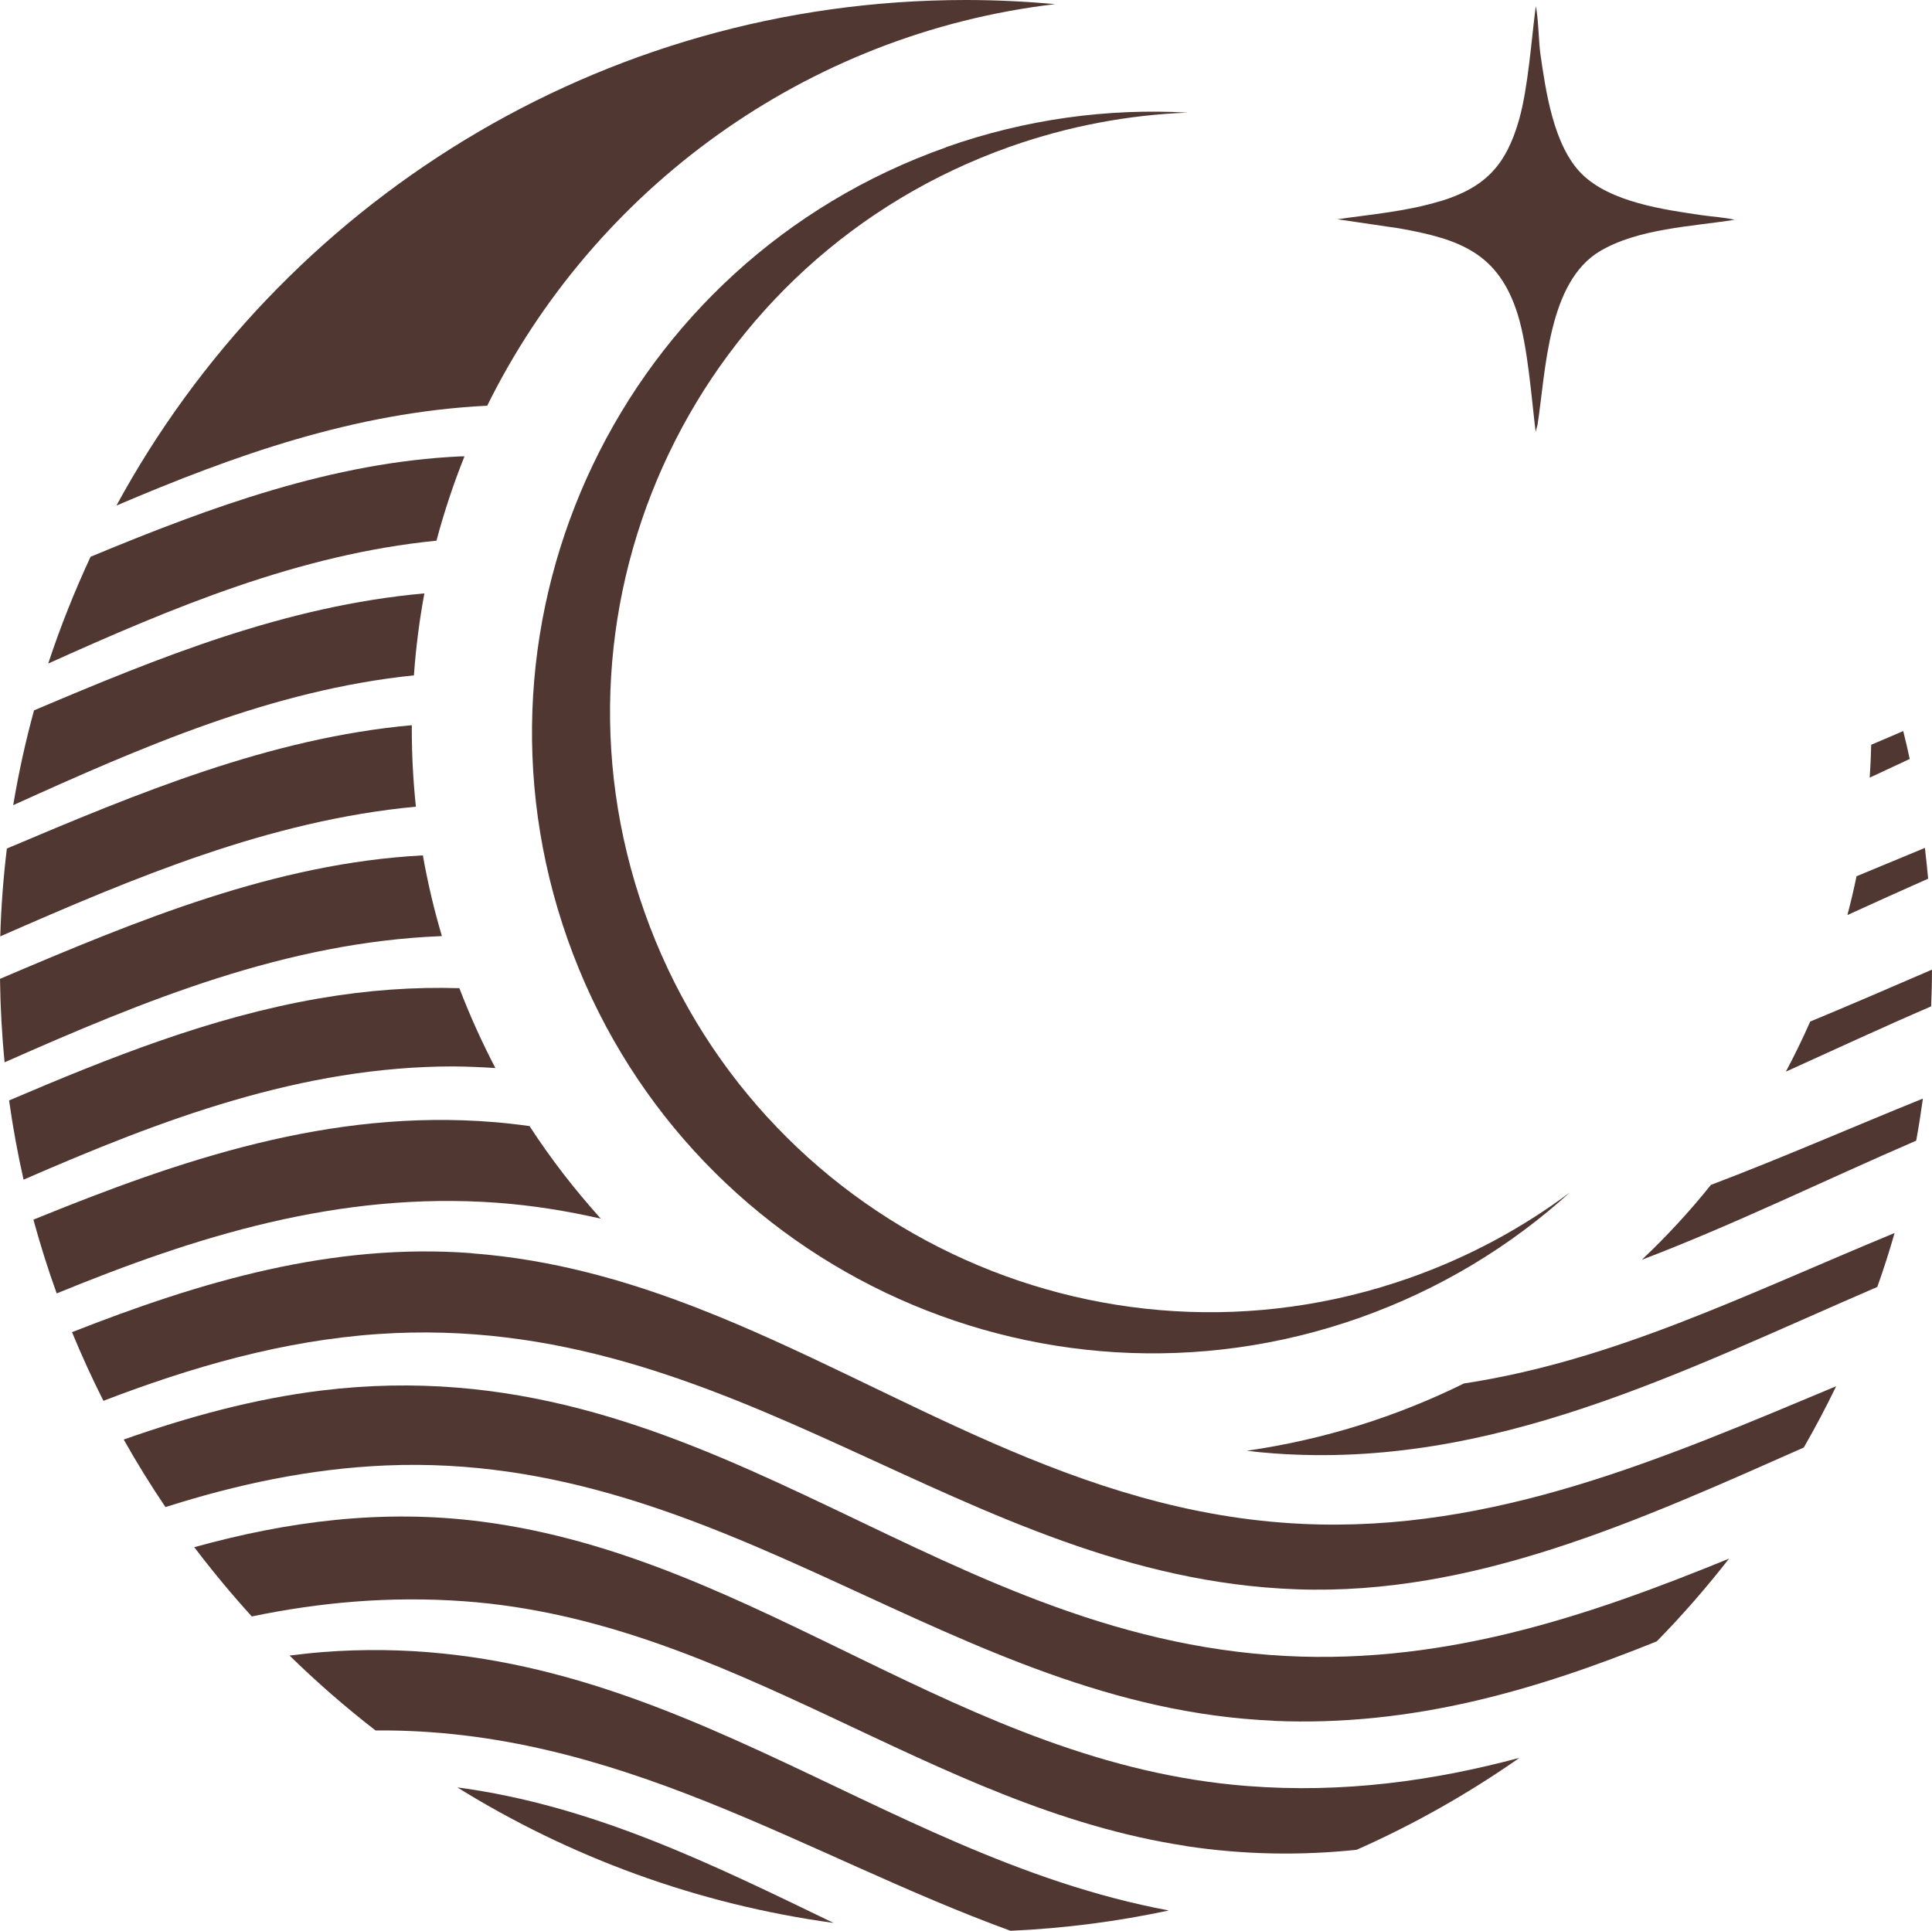 <svg viewBox="0 0 155.06 154.99" xmlns="http://www.w3.org/2000/svg" data-name="图层 2" id="_图层_2">
  <defs>
    <style>
      .cls-1 {
        fill: #513732;
      }
    </style>
  </defs>
  <g data-name="图层 1" id="_图层_1-2">
    <g>
      <g>
        <path d="M35.46,75.14c-12.48.48-23.87,5.16-35.09,10.13-.22-2.21-.34-4.45-.37-6.7,11.04-4.7,22.08-9.29,33.94-9.91.39,2.21.9,4.37,1.53,6.49Z" class="cls-1"></path>
        <path d="M36.7,143.47c10.96,1.46,20.53,6.21,30.2,10.88-10.97-1.5-21.2-5.3-30.2-10.88Z" class="cls-1"></path>
        <path d="M150.18,59.78c.86-.36,1.71-.73,2.57-1.1.19.74.36,1.49.52,2.24-1.07.5-2.14,1-3.21,1.5.06-.87.1-1.75.12-2.63Z" class="cls-1"></path>
        <path d="M33.05,58.49c0,2.11.11,4.2.33,6.26-11.79,1.11-22.61,5.7-33.36,10.41.07-2.38.25-4.73.53-7.05,10.54-4.46,21.12-8.87,32.5-9.9,0,.1,0,.19,0,.29Z" class="cls-1"></path>
        <path d="M33.22,54.21c-11.37,1.17-21.81,5.73-32.16,10.42.43-2.58.99-5.12,1.67-7.61,10.05-4.26,20.17-8.39,31.33-9.39-.4,2.15-.68,4.35-.84,6.58Z" class="cls-1"></path>
        <path d="M9.34,40.59C22.47,16.41,48.08,0,77.53,0c2.41,0,4.8.12,7.16.33-20.06,2.37-37,14.87-45.59,32.24-.02,0-.05,0-.07,0-10.57.53-20.22,3.97-29.68,8.01Z" class="cls-1"></path>
        <path d="M36.87,79.32c.84,2.2,1.81,4.34,2.89,6.41-1.1-.07-2.21-.12-3.33-.13-12.22-.01-23.46,4.26-34.54,9.09-.47-2.09-.86-4.21-1.16-6.36,8.06-3.44,16.17-6.68,24.83-8.18,3.98-.69,7.73-.94,11.31-.83Z" class="cls-1"></path>
        <path d="M39.67,90.07c.96.08,1.9.19,2.83.32,1.71,2.63,3.63,5.11,5.72,7.43-2.71-.62-5.49-1.07-8.36-1.28-12.7-.91-24.16,2.71-35.31,7.28-.7-1.94-1.32-3.92-1.87-5.92,11.83-4.82,23.8-8.91,36.98-7.83Z" class="cls-1"></path>
        <path d="M37.28,36.63c-.88,2.19-1.63,4.45-2.25,6.77-11.01,1.09-21.15,5.35-31.16,9.86.97-2.94,2.11-5.8,3.4-8.57,9.68-4.02,19.42-7.59,29.73-8.06.09,0,.18,0,.28,0Z" class="cls-1"></path>
        <path d="M25.88,132.61c26.77-2.08,44.11,16.3,67.93,20.74-4.12.88-8.37,1.44-12.71,1.63-16.6-6.05-31.54-16.25-50.96-16.08-2.42-1.87-4.72-3.88-6.9-6.01.88-.11,1.76-.21,2.64-.28Z" class="cls-1"></path>
        <path d="M102.22,138.12c-25.7-1.09-44.02-21.65-71.26-20.49-6.13.26-11.98,1.53-17.68,3.34-1.19-1.76-2.31-3.57-3.35-5.42,5.2-1.83,10.48-3.28,15.91-3.94,30.29-3.68,47.9,19.11,76.07,21.23,13.42,1.01,25.28-3,36.86-7.73-1.81,2.32-3.74,4.54-5.8,6.64-9.64,3.89-19.58,6.86-30.75,6.38Z" class="cls-1"></path>
        <path d="M148.99,70.34c1.82-.75,3.65-1.51,5.5-2.28.1.82.18,1.64.26,2.47-2.17.96-4.33,1.94-6.48,2.92.27-1.03.52-2.06.73-3.11Z" class="cls-1"></path>
        <path d="M37.86,100.6c6.49.49,12.47,2.19,18.23,4.44,8.02,3.13,15.62,7.31,23.59,10.79,7.7,3.36,15.75,6.07,24.86,6.49,15.34.72,29.09-5.31,42.83-11.05-.81,1.67-1.68,3.32-2.6,4.92-13.3,5.89-26.48,11.9-40.72,11.38-26.73-.96-45.07-22.45-73.7-20.49-7.68.53-14.95,2.64-22.05,5.36-.91-1.8-1.75-3.64-2.52-5.51,10.36-4.07,20.88-7.19,32.09-6.34Z" class="cls-1"></path>
        <path d="M95.17,148.17c-20.54-3.11-36.41-18.08-57.92-19.64-5.96-.43-11.6.09-17.04,1.22-1.62-1.78-3.16-3.64-4.62-5.56,7.44-2.06,15.06-3.09,23.08-2.05,22.15,2.87,38.5,19.44,61.43,21.22,7.72.6,14.92-.41,21.85-2.26-4.09,2.86-8.46,5.34-13.07,7.38-4.39.46-8.94.42-13.71-.3Z" class="cls-1"></path>
        <path d="M102.22,116.66c-.72-.05-1.44-.12-2.15-.21,6.17-.89,12.03-2.74,17.42-5.4,12.04-1.84,22.47-7.08,34.57-12.08-.42,1.46-.88,2.9-1.39,4.33-15.61,6.73-30.84,14.66-48.46,13.36Z" class="cls-1"></path>
        <path d="M137.34,95.1c5.67-2.15,11.28-4.61,16.99-6.92-.16,1.14-.33,2.26-.54,3.38-7.32,3.16-14.59,6.73-22.02,9.56,1.99-1.88,3.85-3.89,5.56-6.03Z" class="cls-1"></path>
        <path d="M145.28,82c3.24-1.34,6.49-2.75,9.78-4.17,0,.99-.03,1.97-.07,2.95-3.9,1.68-7.77,3.48-11.66,5.24.7-1.31,1.35-2.65,1.95-4.01Z" class="cls-1"></path>
      </g>
      <path d="M75.91,11.82c6.43-2.27,13.01-3.14,19.42-2.78-4.75.18-9.55,1.07-14.26,2.73-25.07,8.87-38.21,36.38-29.34,61.45s36.38,38.21,61.45,29.34c4.72-1.67,9.01-4,12.81-6.84-4.75,4.31-10.42,7.77-16.85,10.05-25.94,9.17-54.41-4.42-63.58-30.36-9.17-25.94,4.42-54.41,30.36-63.58Z" class="cls-1"></path>
      <path d="M115.58,16.16c3.63-1.11,5.29-2.89,6.33-6.52.74-2.59,1-6.48,1.35-9.15.2.84.24,2.91.36,3.77.44,3.07,1.06,7.45,3.34,9.71,2.3,2.27,6.59,2.86,9.67,3.31.86.12,1.76.17,2.59.36-3.46.55-7.72.7-10.79,2.51-4.22,2.49-4.36,9.62-5.03,13.95l-.15.56c-.34-2.72-.62-6.76-1.43-9.39-1.55-5-4.71-6.08-9.52-6.94l-4.96-.73c2.75-.4,5.56-.63,8.23-1.45Z" class="cls-1"></path>
    </g>
  </g>
</svg>